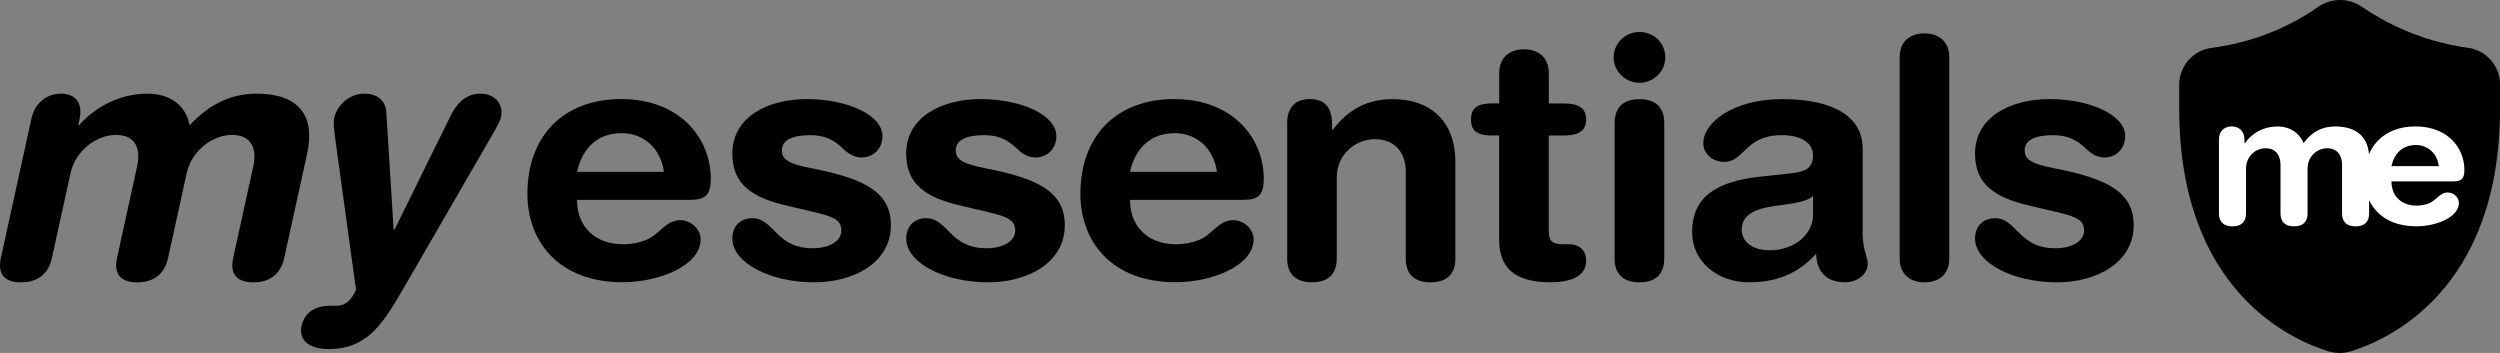 <svg width="255" height="36" viewBox="0 0 255 36" fill="none" xmlns="http://www.w3.org/2000/svg">
<rect x="0" y="0" width="255" height="36" fill="#808080" stroke="none"/>
<path d="M8.052 12.781C9.9 10.713 12.435 9.553 15.044 9.553C17.291 9.553 18.966 10.708 19.333 12.781C21.38 10.605 23.575 9.553 26.178 9.553C30.425 9.553 32.189 11.76 31.333 15.653L28.992 26.311C28.661 27.817 27.659 28.802 25.842 28.802C24.026 28.802 23.454 27.822 23.785 26.311L25.837 16.952C26.247 15.096 25.575 13.761 23.68 13.761C21.611 13.761 19.527 15.441 19.044 17.654L17.144 26.311C16.814 27.817 15.811 28.802 13.995 28.802C12.178 28.802 11.606 27.822 11.937 26.311L13.989 16.952C14.399 15.096 13.764 13.761 11.832 13.761C9.764 13.761 7.679 15.441 7.197 17.654L5.296 26.311C4.966 27.817 3.963 28.802 2.147 28.802C0.33 28.802 -0.242 27.822 0.089 26.311L3.217 12.043C3.527 10.641 4.656 9.553 6.225 9.553C7.512 9.553 8.519 10.326 8.11 12.183L7.979 12.781H8.052Z" fill="#EC2027" style="fill:#EC2027;fill:color(display-p3 0.925 0.126 0.153);fill-opacity:1;"/>
<path d="M40.158 23.439H40.231L45.953 11.832C46.662 10.393 47.633 9.553 48.987 9.553C50.667 9.553 51.349 10.816 51.113 11.904C51.045 12.219 50.903 12.533 50.373 13.482L41.286 29.188C39.165 32.834 37.596 35.603 33.528 35.603C31.459 35.603 30.451 34.654 30.761 33.252C31.071 31.849 32.142 31.184 33.748 31.184H34.32C35.286 31.184 35.843 30.586 36.315 29.57L34.362 15.369C34.011 12.915 33.995 12.492 34.1 12.002C34.399 10.636 35.743 9.548 37.171 9.548C38.599 9.548 39.344 10.388 39.402 11.404L40.152 23.429L40.158 23.439Z" fill="#EC2027" style="fill:#EC2027;fill:color(display-p3 0.925 0.126 0.153);fill-opacity:1;"/>
<path d="M70.426 20.387H58.856C58.856 23.176 60.761 24.914 63.533 24.914C64.468 24.914 65.16 24.744 65.748 24.537C67.271 23.991 67.827 22.459 69.386 22.459C70.531 22.459 71.465 23.413 71.465 24.398C71.465 27.085 67.271 28.786 63.496 28.786C56.982 28.786 53.795 24.635 53.795 19.768C53.795 13.946 57.397 10.105 63.355 10.105C69.313 10.105 72.499 14.055 72.499 18.236C72.499 19.902 71.943 20.381 70.42 20.381L70.426 20.387ZM67.722 17.53C67.412 15.184 65.68 13.58 63.428 13.58C60.898 13.58 59.376 15.178 58.856 17.53H67.722Z" fill="#1B75BC" style="fill:#1B75BC;fill:color(display-p3 0.106 0.459 0.737);fill-opacity:1;"/>
<path d="M87.89 16.065C87.234 16.065 86.61 15.761 86.053 15.215C84.945 14.127 83.938 13.786 82.657 13.786C80.888 13.786 79.749 14.261 79.749 15.318C79.749 16.133 80.2 16.679 82.73 17.153C88.169 18.21 90.872 19.572 90.872 22.975C90.872 26.786 87.098 28.797 83.045 28.797C78.578 28.797 74.699 26.822 74.699 24.336C74.699 23.078 75.497 22.258 76.741 22.258C77.47 22.258 78.022 22.532 79.098 23.656C80.174 24.78 81.245 25.321 82.872 25.321C84.641 25.321 85.817 24.573 85.817 23.516C85.817 21.985 84.295 21.985 79.791 20.861C76.016 19.907 74.699 18.272 74.699 15.653C74.699 11.873 78.405 10.105 82.284 10.105C86.373 10.105 90.011 11.703 90.011 13.884C90.011 15.143 89.108 16.06 87.896 16.06L87.89 16.065Z" fill="#1B75BC" style="fill:#1B75BC;fill:color(display-p3 0.106 0.459 0.737);fill-opacity:1;"/>
<path d="M105.628 16.065C104.972 16.065 104.347 15.761 103.791 15.215C102.683 14.127 101.675 13.786 100.395 13.786C98.626 13.786 97.486 14.261 97.486 15.318C97.486 16.133 97.938 16.679 100.468 17.153C105.906 18.21 108.61 19.572 108.61 22.975C108.61 26.786 104.836 28.797 100.783 28.797C96.316 28.797 92.436 26.822 92.436 24.336C92.436 23.078 93.234 22.258 94.478 22.258C95.208 22.258 95.759 22.532 96.835 23.656C97.912 24.78 98.982 25.321 100.61 25.321C102.379 25.321 103.555 24.573 103.555 23.516C103.555 21.985 102.032 21.985 97.528 20.861C93.754 19.907 92.436 18.272 92.436 15.653C92.436 11.873 96.142 10.105 100.022 10.105C104.111 10.105 107.749 11.703 107.749 13.884C107.749 15.143 106.846 16.06 105.633 16.06L105.628 16.065Z" fill="#1B75BC" style="fill:#1B75BC;fill:color(display-p3 0.106 0.459 0.737);fill-opacity:1;"/>
<path d="M126.831 20.387H115.261C115.261 23.176 117.166 24.914 119.938 24.914C120.872 24.914 121.565 24.744 122.153 24.537C123.676 23.991 124.232 22.459 125.791 22.459C126.936 22.459 127.87 23.413 127.87 24.398C127.87 27.085 123.676 28.786 119.901 28.786C113.387 28.786 110.2 24.635 110.2 19.768C110.2 13.946 113.801 10.105 119.76 10.105C125.718 10.105 128.904 14.055 128.904 18.236C128.904 19.902 128.348 20.381 126.825 20.381L126.831 20.387ZM124.127 17.53C123.817 15.184 122.085 13.58 119.833 13.58C117.303 13.58 115.781 15.178 115.261 17.53H124.127Z" fill="#1B75BC" style="fill:#1B75BC;fill:color(display-p3 0.106 0.459 0.737);fill-opacity:1;"/>
<path d="M135.943 13.24C137.571 11.095 139.545 10.11 142.075 10.11C145.818 10.11 148.448 12.286 148.448 16.509V26.378C148.448 27.843 147.686 28.797 145.917 28.797C144.148 28.797 143.387 27.843 143.387 26.378V17.53C143.387 15.622 142.348 14.194 140.201 14.194C138.295 14.194 136.353 15.761 136.353 18.04V26.342C136.353 27.837 135.592 28.791 133.823 28.791C132.054 28.791 131.293 27.837 131.293 26.373V12.487C131.293 11.229 131.917 10.105 133.581 10.105C135.14 10.105 135.87 10.956 135.87 12.693V13.24H135.943Z" fill="#1B75BC" style="fill:#1B75BC;fill:color(display-p3 0.106 0.459 0.737);fill-opacity:1;"/>
<path d="M157.975 10.553H159.498C160.988 10.553 161.786 10.997 161.786 12.188C161.786 13.379 160.988 13.822 159.466 13.822H157.975V23.589C157.975 24.543 158.322 24.914 159.361 24.914H160.091C160.957 24.914 161.786 25.424 161.786 26.579C161.786 28.008 160.574 28.791 158.112 28.791C154.369 28.791 152.915 27.193 152.915 24.47V13.817H152.085C150.217 13.817 150.043 12.899 150.043 12.183C150.043 11.198 150.458 10.548 152.227 10.548H152.92V7.449C152.92 5.954 153.891 5.031 155.45 5.031C157.009 5.031 157.98 5.949 157.98 7.449V10.548L157.975 10.553Z" fill="#1B75BC" style="fill:#1B75BC;fill:color(display-p3 0.106 0.459 0.737);fill-opacity:1;"/>
<path d="M167.225 8.444C165.771 8.444 164.589 7.253 164.589 5.856C164.589 4.458 165.734 3.267 167.225 3.267C168.716 3.267 169.86 4.391 169.86 5.856C169.86 7.32 168.647 8.444 167.225 8.444ZM169.755 26.378C169.755 27.843 168.994 28.797 167.225 28.797C165.456 28.797 164.694 27.843 164.694 26.378V12.564C164.694 11.069 165.456 10.115 167.225 10.115C168.994 10.115 169.755 11.069 169.755 12.533V26.383V26.378Z" fill="#1B75BC" style="fill:#1B75BC;fill:color(display-p3 0.106 0.459 0.737);fill-opacity:1;"/>
<path d="M189.986 23.687C189.986 25.491 190.506 26.172 190.506 26.884C190.506 27.971 189.466 28.791 188.217 28.791C186.448 28.791 185.34 27.904 185.241 25.899C183.335 27.941 181.256 28.791 178.348 28.791C175.23 28.791 172.595 26.713 172.595 23.687C172.595 20.01 175.157 18.479 179.661 18.004L182.81 17.664C184.301 17.494 184.926 17.019 184.926 15.828C184.926 14.57 183.713 13.786 181.739 13.786C180.632 13.786 179.939 14.024 179.487 14.23C177.891 14.947 177.409 16.509 175.886 16.509C174.637 16.509 173.739 15.658 173.739 14.601C173.739 12.523 176.721 10.11 181.813 10.11C187.183 10.11 189.991 12.018 189.991 15.148V23.687H189.986ZM184.931 21.918V19.979C184.343 20.557 183.13 20.727 181.083 21C179.109 21.273 177.655 21.851 177.655 23.449C177.655 24.64 178.731 25.527 180.495 25.527C183.094 25.527 184.931 23.862 184.931 21.918Z" fill="#1B75BC" style="fill:#1B75BC;fill:color(display-p3 0.106 0.459 0.737);fill-opacity:1;"/>
<path d="M198.826 26.378C198.826 27.91 197.855 28.797 196.296 28.797C194.737 28.797 193.766 27.879 193.766 26.378V5.825C193.766 4.293 194.737 3.407 196.296 3.407C197.855 3.407 198.826 4.324 198.826 5.825V26.378Z" fill="#1B75BC" style="fill:#1B75BC;fill:color(display-p3 0.106 0.459 0.737);fill-opacity:1;"/>
<path d="M214.658 16.065C214.002 16.065 213.377 15.761 212.821 15.215C211.713 14.127 210.706 13.786 209.425 13.786C207.656 13.786 206.517 14.261 206.517 15.318C206.517 16.133 206.968 16.679 209.493 17.153C214.931 18.21 217.635 19.572 217.635 22.975C217.635 26.786 213.86 28.797 209.808 28.797C205.341 28.797 201.456 26.822 201.456 24.336C201.456 23.078 202.254 22.258 203.498 22.258C204.228 22.258 204.779 22.532 205.855 23.656C206.931 24.78 208.002 25.321 209.629 25.321C211.398 25.321 212.574 24.573 212.574 23.516C212.574 21.985 211.052 21.985 206.548 20.861C202.774 19.907 201.456 18.272 201.456 15.653C201.456 11.873 205.162 10.105 209.041 10.105C213.131 10.105 216.769 11.703 216.769 13.884C216.769 15.143 215.866 16.06 214.653 16.06L214.658 16.065Z" fill="#1B75BC" style="fill:#1B75BC;fill:color(display-p3 0.106 0.459 0.737);fill-opacity:1;"/>
<path d="M251.698 4.866C253.593 5.124 255 6.722 255 8.604V11.095C255 29.683 243.493 34.695 239.782 35.83C239.037 36.057 238.244 36.057 237.498 35.83C233.782 34.695 222.28 29.683 222.28 11.095V8.62C222.28 6.738 223.693 5.124 225.593 4.881C230.601 4.232 234.286 2.221 236.443 0.71C237.771 -0.224 239.551 -0.239 240.89 0.679C243.089 2.184 246.821 4.206 251.703 4.871L251.698 4.866Z" fill="#EC2027" style="fill:#EC2027;fill:color(display-p3 0.925 0.126 0.153);fill-opacity:1;"/>
<path d="M228.994 14.606C229.729 13.513 230.942 12.899 232.317 12.899C233.509 12.899 234.527 13.513 234.963 14.606C235.792 13.456 236.832 12.899 238.212 12.899C240.459 12.899 241.651 14.07 241.651 16.127V21.768C241.651 22.568 241.236 23.088 240.27 23.088C239.304 23.088 238.89 22.568 238.89 21.768V16.813C238.89 15.828 238.38 15.122 237.378 15.122C236.281 15.122 235.372 16.014 235.372 17.184V21.768C235.372 22.568 234.958 23.088 233.992 23.088C233.026 23.088 232.611 22.568 232.611 21.768V16.813C232.611 15.828 232.118 15.122 231.099 15.122C230.002 15.122 229.094 16.014 229.094 17.184V21.768C229.094 22.568 228.679 23.088 227.714 23.088C226.748 23.088 226.333 22.568 226.333 21.768V14.214C226.333 13.472 226.805 12.894 227.635 12.894C228.317 12.894 228.937 13.302 228.937 14.287V14.601H228.973L228.994 14.606Z" fill="white" style="fill:white;fill-opacity:1;"/>
<path d="M250.239 18.504H243.929C243.929 20.026 244.968 20.974 246.48 20.974C246.989 20.974 247.367 20.881 247.688 20.768C248.517 20.469 248.821 19.634 249.672 19.634C250.297 19.634 250.806 20.154 250.806 20.691C250.806 22.155 248.517 23.083 246.459 23.083C242.905 23.083 241.168 20.82 241.168 18.164C241.168 14.988 243.131 12.894 246.38 12.894C249.63 12.894 251.367 15.05 251.367 17.329C251.367 18.236 251.063 18.499 250.234 18.499L250.239 18.504ZM248.764 16.947C248.596 15.668 247.651 14.792 246.422 14.792C245.042 14.792 244.212 15.663 243.929 16.947H248.764Z" fill="white" style="fill:white;fill-opacity:1;"/>
</svg>
